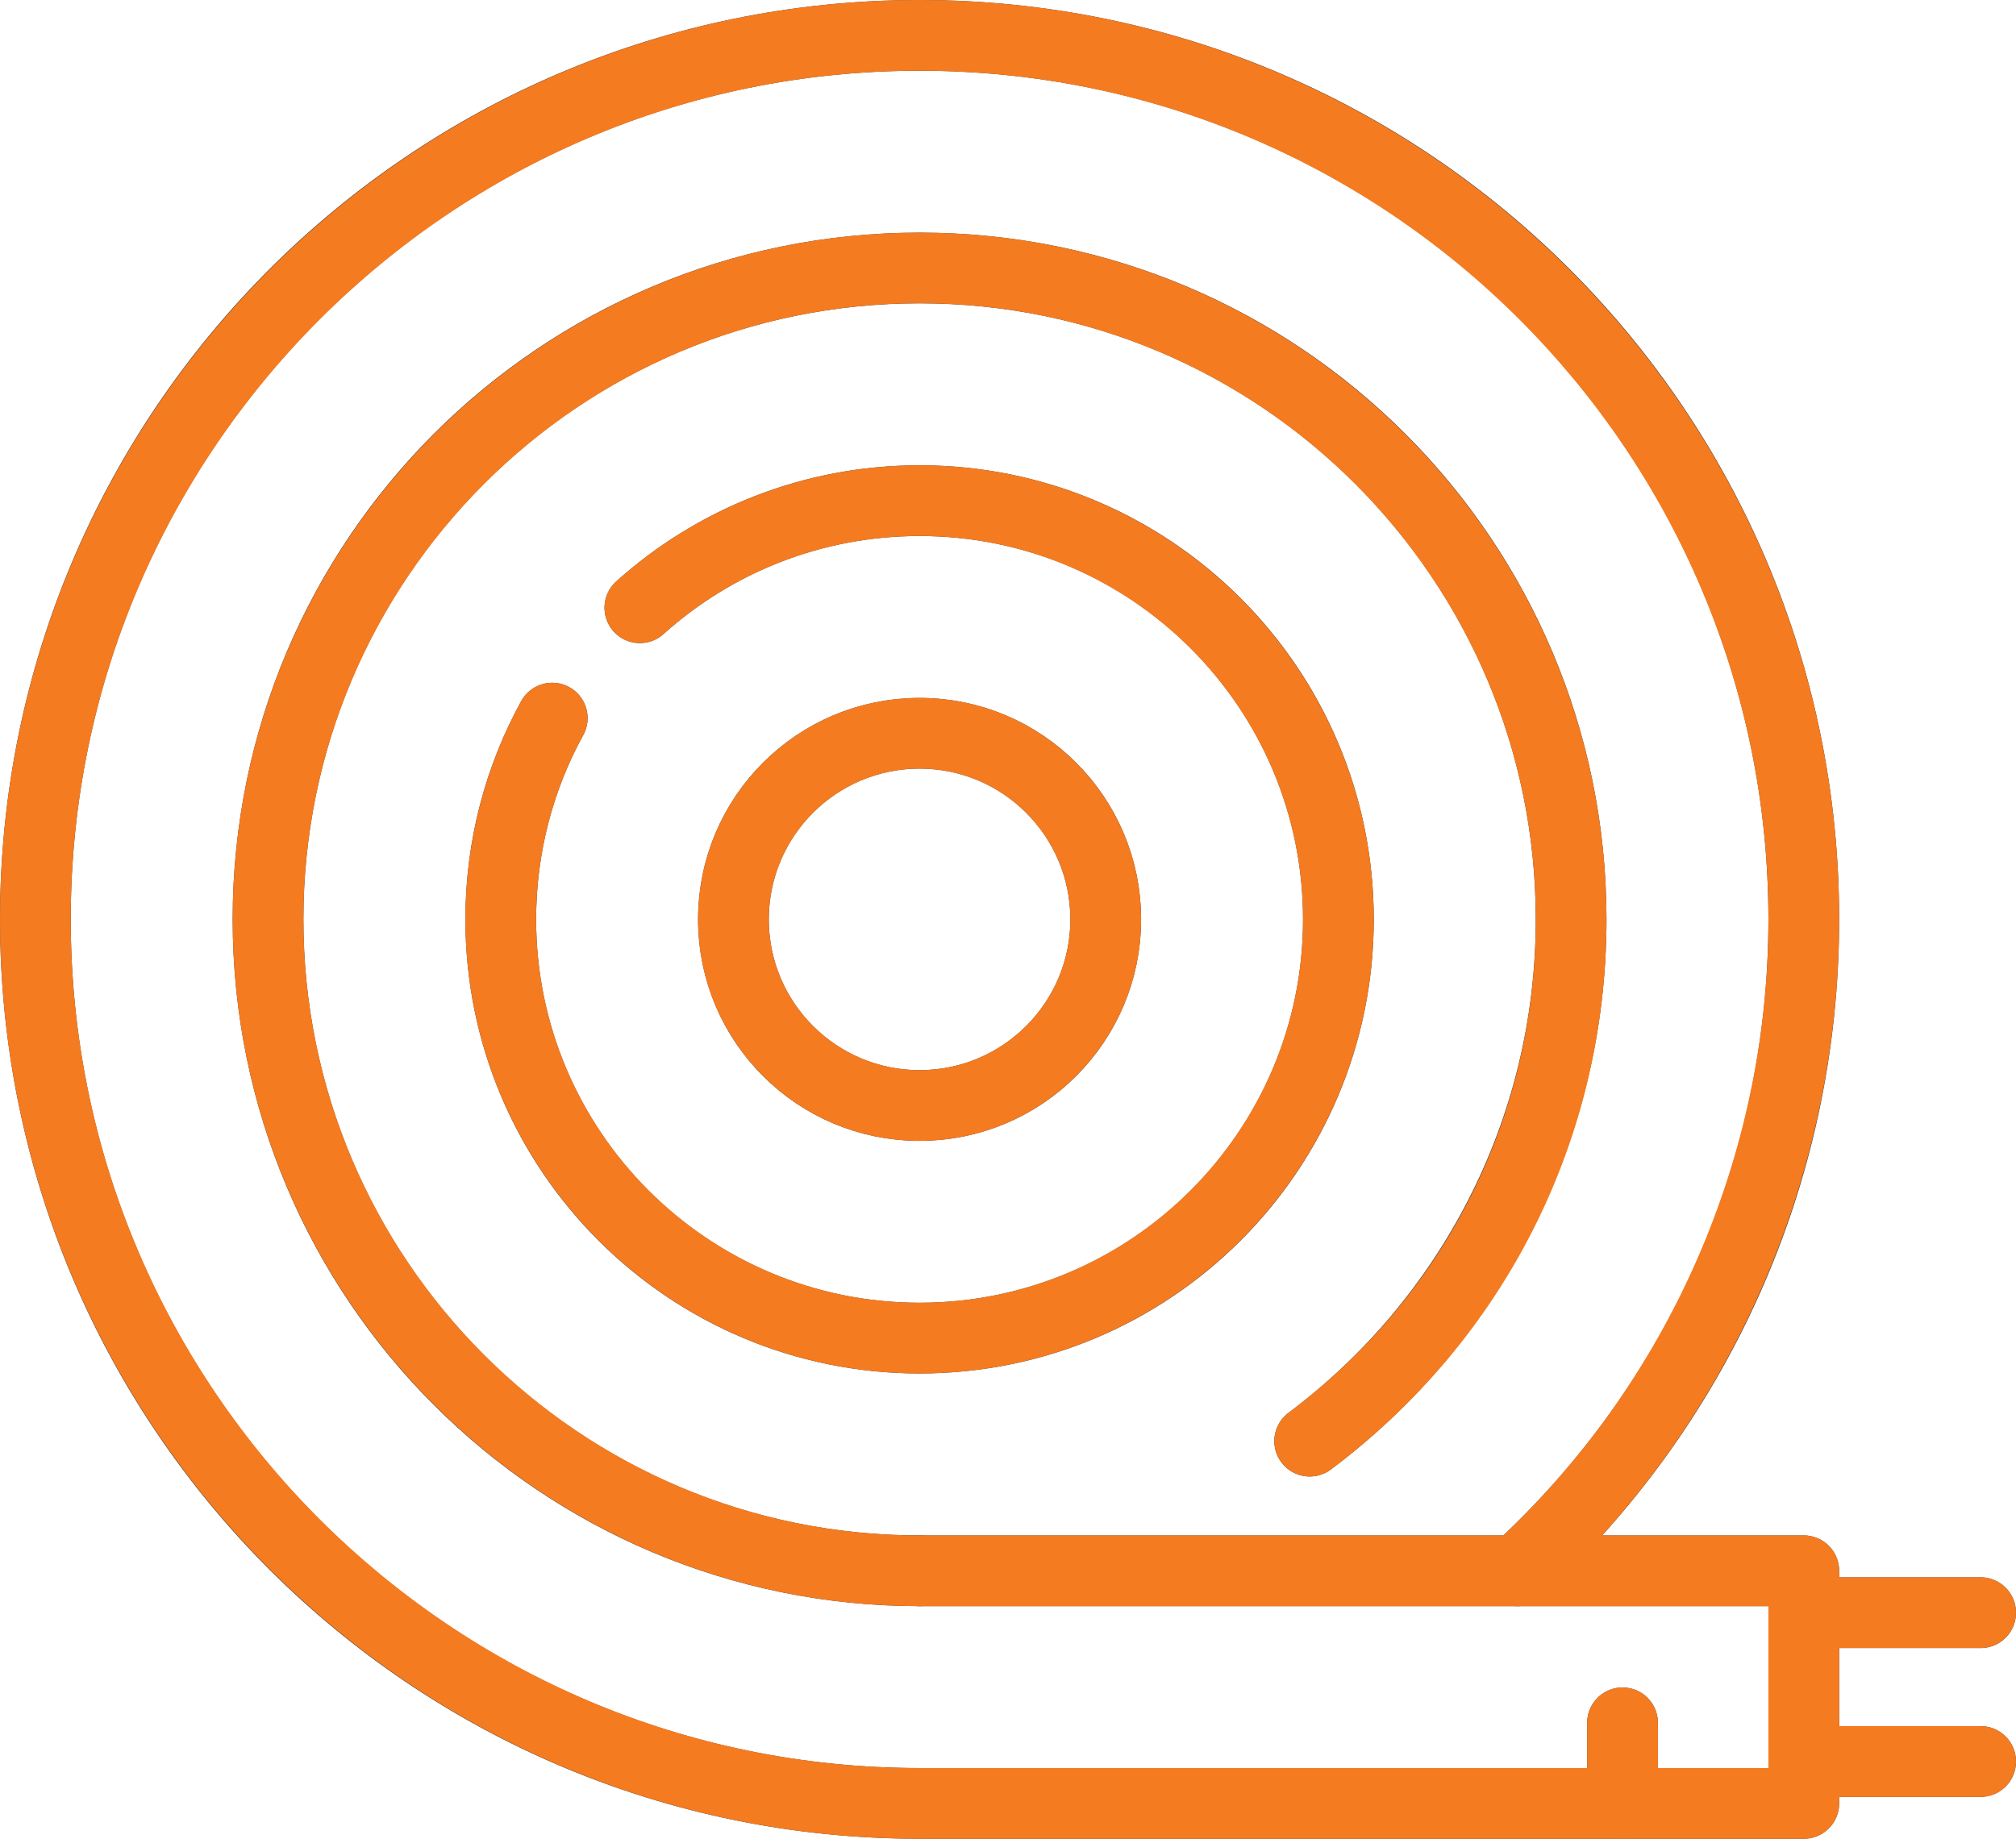 <?xml version="1.0" encoding="UTF-8"?>
<svg id="Layer_2" data-name="Layer 2" xmlns="http://www.w3.org/2000/svg" viewBox="0 0 342 312">
  <defs>
    <style>
      .cls-1 {
        fill: none;
        stroke: #383838;
        stroke-linecap: round;
        stroke-linejoin: round;
        stroke-width: 12px;
      }

      .cls-2 {
        fill: #f57b20;
      }
    </style>
  </defs>
  <g id="Layer_1-2" data-name="Layer 1">
    <g id="cable">
      <g>
        <path class="cls-1" d="M257.4,266.53c29.88-27.42,48.6-66.79,48.6-110.53C306,73.16,238.84,6,156,6S6,73.16,6,156s67.16,150,150,150"/>
        <path class="cls-1" d="M222.18,244.53c26.92-20.16,44.35-52.31,44.35-88.53,0-61.04-49.49-110.53-110.53-110.53S45.47,94.96,45.47,156s49.49,110.53,110.53,110.53"/>
        <path class="cls-1" d="M108.55,103.12c12.58-11.3,29.21-18.17,47.45-18.17,39.24,0,71.05,31.81,71.05,71.05s-31.81,71.05-71.05,71.05-71.05-31.81-71.05-71.05c0-12.38,3.16-24.02,8.73-34.15"/>
        <circle class="cls-1" cx="156" cy="156" r="31.58"/>
      </g>
      <polyline class="cls-1" points="156 306 306 306 306 266.53 156 266.53"/>
      <line class="cls-1" x1="275.25" y1="306" x2="275.25" y2="292.33"/>
      <line class="cls-1" x1="306" y1="273.64" x2="336" y2="273.64"/>
      <line class="cls-1" x1="306" y1="298.89" x2="336" y2="298.89"/>
    </g>
    <g id="cable-2" data-name="cable">
      <g>
        <path class="cls-2" d="M156,312C69.98,312,0,242.02,0,156S69.98,0,156,0s156,69.98,156,156c0,43.58-18.42,85.47-50.54,114.95-2.44,2.24-6.24,2.08-8.48-.36-2.24-2.44-2.08-6.24,.36-8.48,29.65-27.21,46.66-65.88,46.66-106.11,0-79.4-64.6-144-144-144S12,76.6,12,156s64.6,144,144,144c3.31,0,6,2.69,6,6s-2.69,6-6,6Z"/>
        <path class="cls-2" d="M156,272.53c-64.25,0-116.53-52.27-116.53-116.53S91.75,39.47,156,39.47s116.53,52.27,116.53,116.53c0,37.06-17.04,71.08-46.75,93.33-2.66,1.99-6.41,1.45-8.4-1.21-1.99-2.65-1.45-6.41,1.21-8.4,26.66-19.96,41.95-50.48,41.95-83.73,0-57.64-46.89-104.53-104.53-104.53S51.47,98.36,51.47,156s46.89,104.53,104.53,104.53c3.31,0,6,2.69,6,6s-2.69,6-6,6Z"/>
        <path class="cls-2" d="M156,233.05c-42.49,0-77.05-34.56-77.05-77.05,0-12.96,3.28-25.77,9.47-37.04,1.6-2.9,5.24-3.96,8.15-2.37,2.9,1.6,3.96,5.24,2.37,8.15-5.23,9.5-7.99,20.31-7.99,31.26,0,35.87,29.18,65.05,65.05,65.05s65.05-29.18,65.05-65.05-29.18-65.05-65.05-65.05c-16.07,0-31.5,5.91-43.44,16.63-2.47,2.22-6.26,2.01-8.47-.45-2.21-2.46-2.01-6.26,.45-8.47,14.15-12.71,32.42-19.71,51.46-19.71,42.49,0,77.05,34.56,77.05,77.05s-34.56,77.05-77.05,77.05Z"/>
        <path class="cls-2" d="M156,193.58c-20.72,0-37.58-16.86-37.58-37.58s16.86-37.58,37.58-37.58,37.58,16.86,37.58,37.58-16.86,37.58-37.58,37.58Zm0-63.16c-14.1,0-25.58,11.47-25.58,25.58s11.47,25.58,25.58,25.58,25.58-11.47,25.58-25.58-11.47-25.58-25.58-25.58Z"/>
      </g>
      <path class="cls-2" d="M306,312H156c-3.31,0-6-2.69-6-6s2.69-6,6-6h144v-27.47H156c-3.31,0-6-2.69-6-6s2.69-6,6-6h150c3.31,0,6,2.69,6,6v39.47c0,3.31-2.69,6-6,6Z"/>
      <path class="cls-2" d="M275.25,312c-3.31,0-6-2.69-6-6v-13.67c0-3.31,2.69-6,6-6s6,2.69,6,6v13.67c0,3.31-2.69,6-6,6Z"/>
      <path class="cls-2" d="M336,279.64h-30c-3.31,0-6-2.69-6-6s2.69-6,6-6h30c3.31,0,6,2.69,6,6s-2.69,6-6,6Z"/>
      <path class="cls-2" d="M336,304.89h-30c-3.31,0-6-2.69-6-6s2.69-6,6-6h30c3.31,0,6,2.69,6,6s-2.69,6-6,6Z"/>
    </g>
  </g>
</svg>